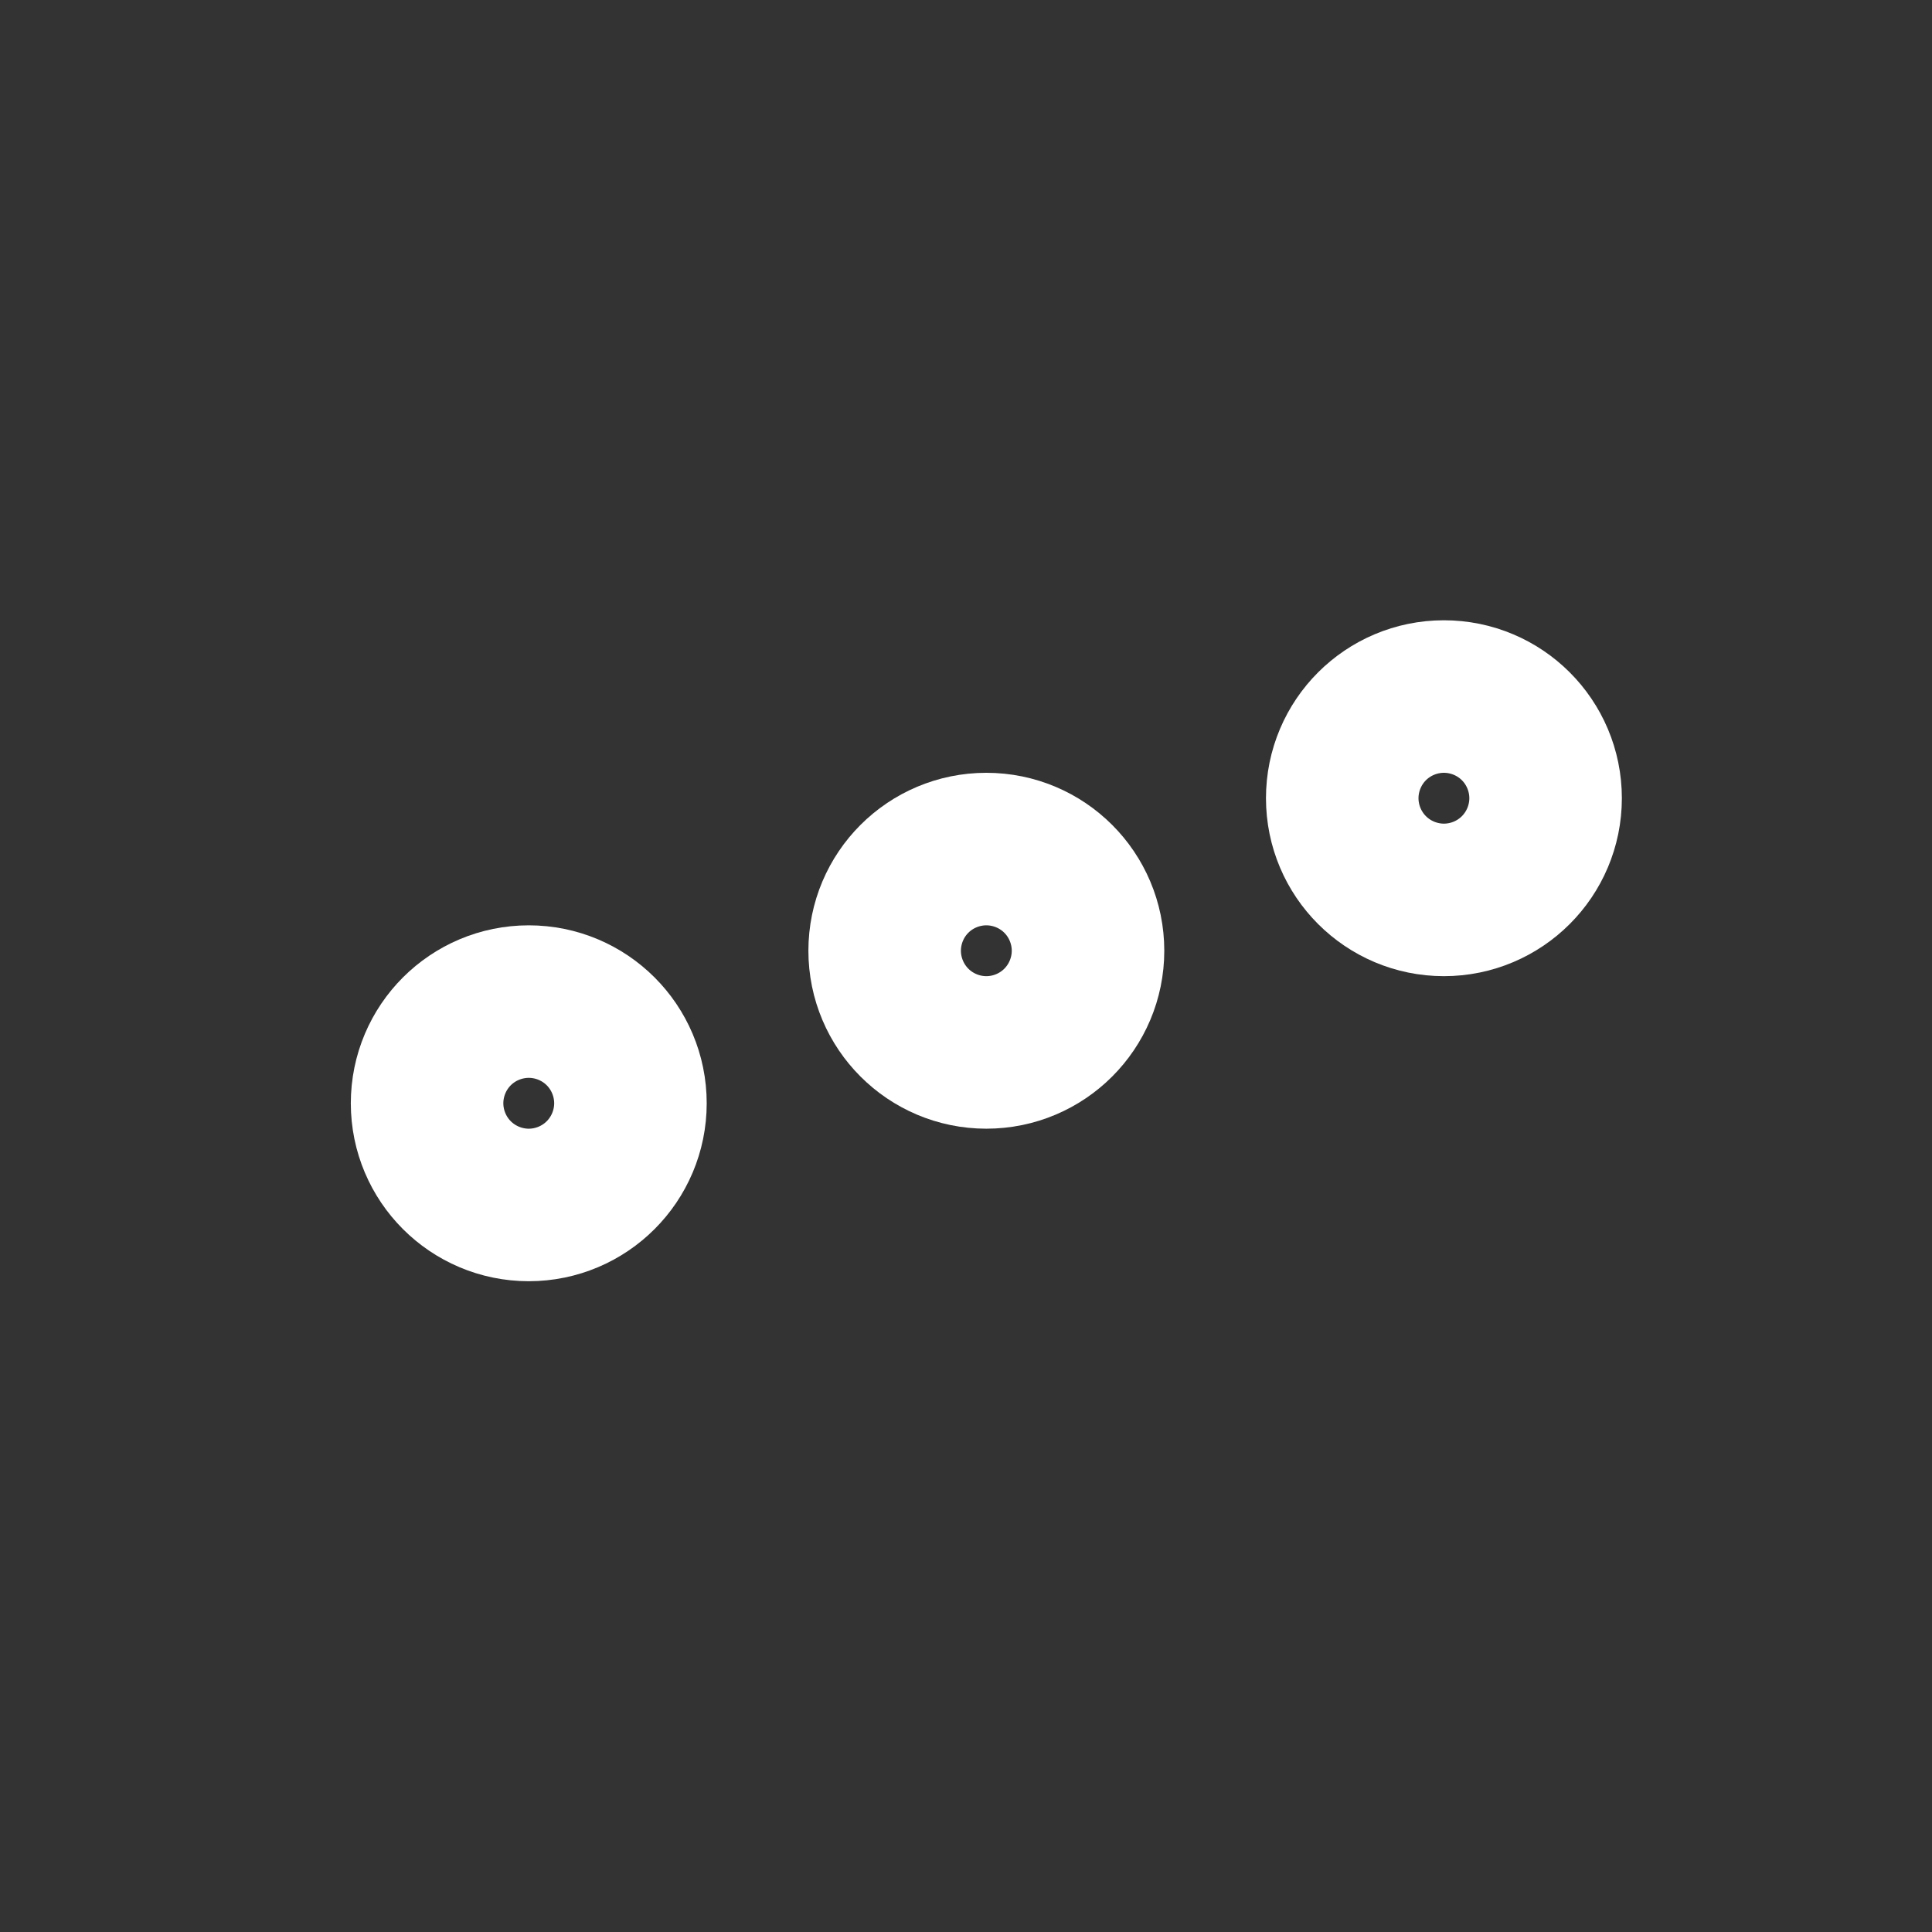 <svg width="19" height="19" viewBox="0 0 19 19" fill="none" xmlns="http://www.w3.org/2000/svg">
<rect x="0" y="0" width="19" height="19" fill="#333333" stroke="none"/>
<path d="M4.45 10.85C4.45 11.264 4.786 11.6 5.2 11.6C5.614 11.6 5.95 11.264 5.95 10.85C5.95 10.435 5.614 10.1 5.2 10.1C4.786 10.1 4.45 10.435 4.45 10.85Z" stroke="white" stroke-width="2" stroke-linecap="round" stroke-linejoin="round"/>
<path d="M8.95 9.35C8.95 9.764 9.286 10.1 9.7 10.1C10.114 10.1 10.45 9.764 10.45 9.35C10.45 8.935 10.114 8.6 9.7 8.6C9.286 8.6 8.95 8.935 8.95 9.35Z" stroke="white" stroke-width="2" stroke-linecap="round" stroke-linejoin="round"/>
<path d="M13.45 7.85C13.45 8.264 13.786 8.6 14.2 8.6C14.614 8.6 14.95 8.264 14.95 7.85C14.95 7.435 14.614 7.1 14.2 7.1C13.786 7.1 13.45 7.435 13.45 7.85Z" stroke="white" stroke-width="2" stroke-linecap="round" stroke-linejoin="round"/>
</svg>
